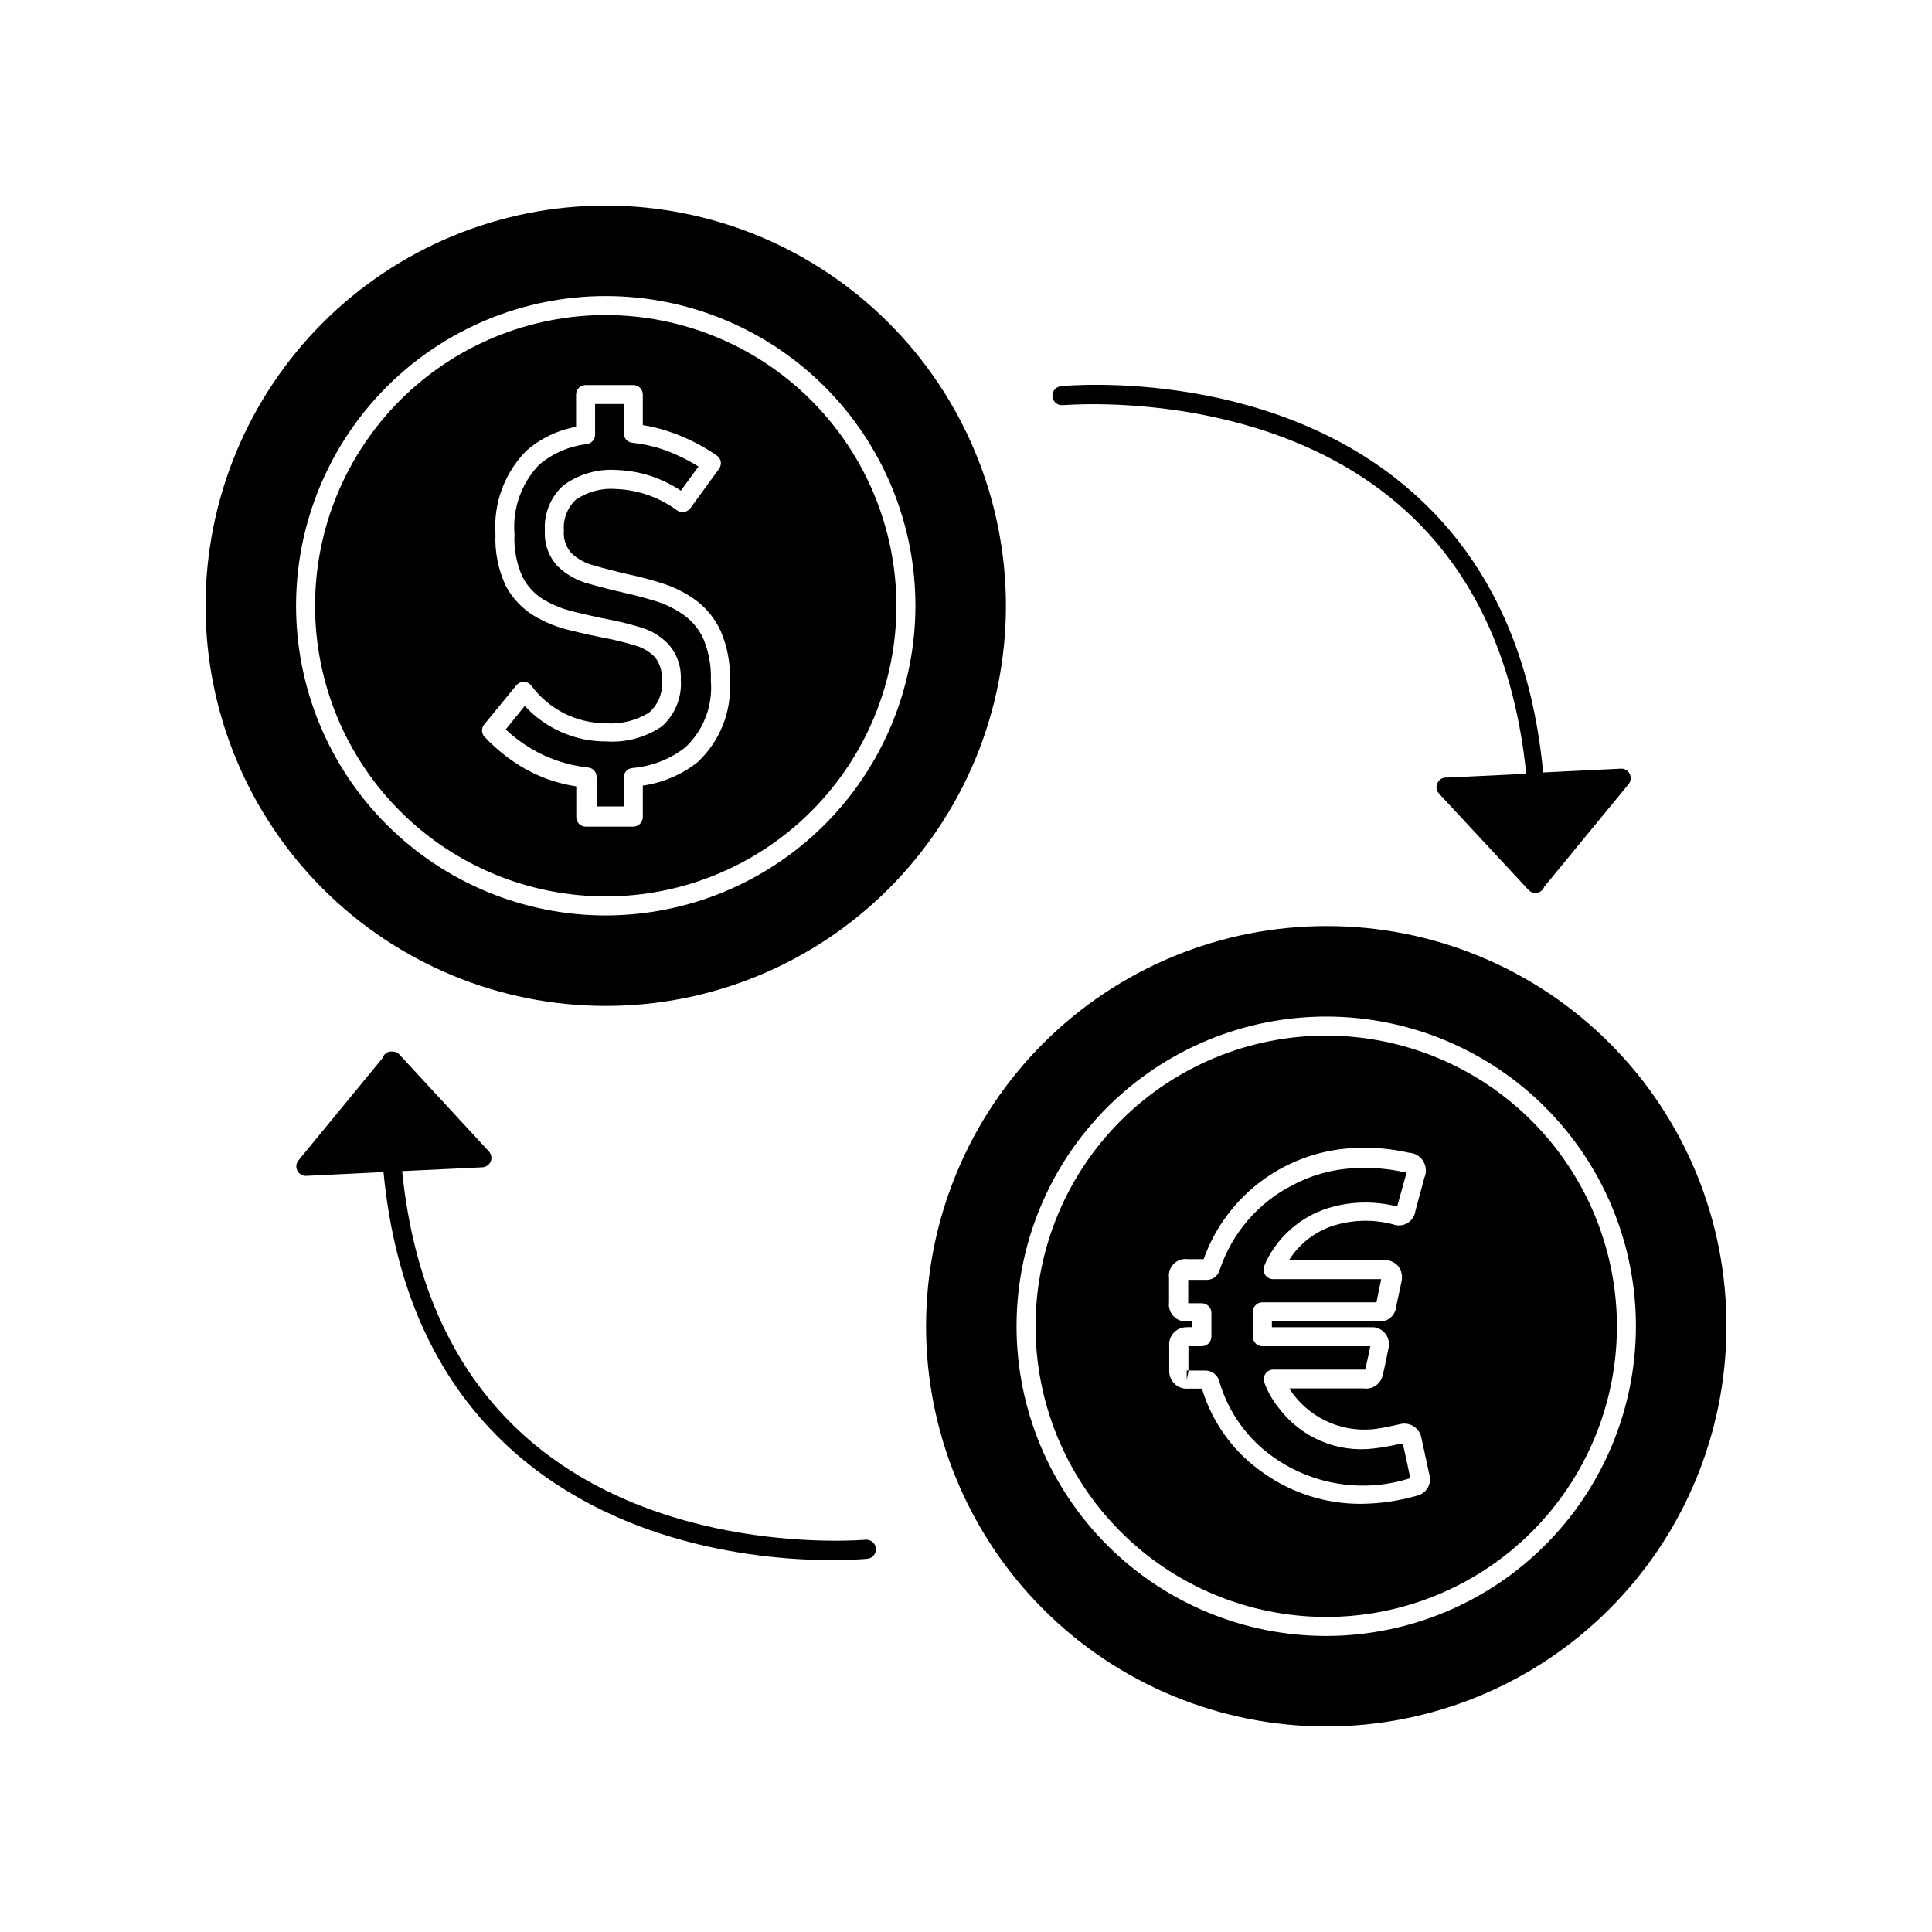 <?xml version="1.0" encoding="UTF-8"?>
<!-- Uploaded to: SVG Repo, www.svgrepo.com, Generator: SVG Repo Mixer Tools -->
<svg fill="#000000" width="800px" height="800px" version="1.1" viewBox="144 144 512 512" xmlns="http://www.w3.org/2000/svg">
 <g>
  <path d="m304.53 198.48c-28.129 0-55.102 11.172-74.992 31.059-19.887 19.891-31.059 46.863-31.059 74.992 0 28.125 11.172 55.102 31.059 74.988 19.891 19.891 46.863 31.062 74.992 31.062 28.125 0 55.102-11.172 74.988-31.062 19.891-19.887 31.062-46.863 31.062-74.988-0.012-28.125-11.191-55.09-31.078-74.977-19.883-19.887-46.852-31.062-74.973-31.074zm0 188.12c-21.766 0-42.641-8.648-58.035-24.039-15.391-15.391-24.035-36.266-24.035-58.031s8.645-42.641 24.035-58.035c15.395-15.391 36.27-24.035 58.035-24.035s42.641 8.645 58.031 24.035c15.391 15.395 24.039 36.27 24.039 58.035-0.027 21.758-8.684 42.617-24.066 58.004-15.387 15.383-36.246 24.039-58.004 24.066z"/>
  <path d="m304.53 227.49c-20.43 0-40.023 8.117-54.473 22.562-14.445 14.449-22.562 34.043-22.562 54.473 0 20.43 8.117 40.023 22.562 54.469 14.449 14.445 34.043 22.562 54.473 22.562 20.43 0 40.023-8.117 54.469-22.562 14.445-14.445 22.562-34.039 22.562-54.469-0.027-20.422-8.152-40-22.59-54.441-14.441-14.441-34.02-22.566-54.441-22.594zm24.383 118.45v0.004c-4.211 3.34-9.238 5.496-14.559 6.246v8.363c-0.027 1.379-1.141 2.492-2.519 2.519h-12.594c-1.395 0-2.519-1.129-2.519-2.519v-8.164c-1.547-0.234-3.008-0.539-4.383-0.906-3.769-1.008-7.371-2.57-10.684-4.633-3.402-2.125-6.519-4.684-9.27-7.609-0.859-0.941-0.859-2.383 0-3.324l8.465-10.328c0.492-0.57 1.211-0.902 1.965-0.906 0.738 0.012 1.438 0.344 1.914 0.906 4.606 6.312 11.938 10.055 19.75 10.074 4.07 0.32 8.137-0.688 11.586-2.871 2.453-2.176 3.695-5.406 3.328-8.664 0.148-2.09-0.461-4.164-1.715-5.844-1.371-1.469-3.109-2.547-5.039-3.125-2.633-0.812-5.305-1.484-8.008-2.016-3.125-0.605-6.348-1.309-9.574-2.117v0.004c-3.352-0.785-6.562-2.074-9.523-3.832-3.172-1.926-5.769-4.676-7.504-7.957-1.984-4.254-2.918-8.918-2.723-13.605-0.59-8.219 2.383-16.293 8.164-22.168 3.742-3.269 8.305-5.465 13.199-6.348v-8.566 0.004c0-1.391 1.129-2.519 2.519-2.519h12.645c0.668 0 1.309 0.266 1.781 0.738 0.473 0.473 0.738 1.113 0.738 1.781v8.113-0.004c2.207 0.336 4.379 0.859 6.5 1.562 4.637 1.512 9.031 3.684 13.047 6.449 0.562 0.375 0.961 0.953 1.109 1.613 0.109 0.688-0.051 1.395-0.453 1.965l-7.609 10.426c-0.816 1.094-2.34 1.359-3.477 0.605-4.699-3.473-10.332-5.457-16.172-5.691-3.777-0.312-7.551 0.684-10.68 2.82-2.246 2.094-3.414 5.098-3.176 8.16-0.199 2.184 0.512 4.356 1.965 5.996 1.684 1.59 3.75 2.719 5.996 3.277 2.871 0.855 5.894 1.613 9.168 2.367h0.004c3.059 0.652 6.086 1.457 9.066 2.418 3.137 1.004 6.098 2.5 8.766 4.434 2.863 2.133 5.133 4.957 6.602 8.211 1.777 4.148 2.602 8.641 2.418 13.148 0.527 8.086-2.598 15.98-8.516 21.516z"/>
  <path d="m325.43 307.14c-2.223-1.613-4.688-2.871-7.305-3.727-2.82-0.855-5.742-1.664-8.664-2.316-2.922-0.656-6.5-1.562-9.473-2.418-3.047-0.797-5.84-2.356-8.109-4.535-2.43-2.535-3.691-5.969-3.477-9.473-0.309-4.609 1.555-9.102 5.035-12.141 4.031-2.902 8.949-4.312 13.906-3.981 6.098 0.188 12.016 2.09 17.078 5.492l4.684-6.398h0.004c-3.055-1.914-6.316-3.469-9.723-4.637-2.523-0.824-5.121-1.383-7.762-1.66-1.273-0.102-2.269-1.141-2.316-2.418v-7.859h-7.606v8.113-0.004c-0.008 1.242-0.898 2.301-2.117 2.519-4.703 0.512-9.145 2.426-12.746 5.492-4.688 4.926-7.051 11.613-6.5 18.387-0.195 3.879 0.531 7.746 2.117 11.285 1.262 2.469 3.18 4.543 5.539 5.996 2.543 1.5 5.293 2.602 8.164 3.277 3.125 0.754 6.246 1.461 9.32 2.066v-0.004c2.91 0.555 5.789 1.281 8.613 2.168 2.785 0.852 5.289 2.438 7.258 4.586 2.137 2.539 3.234 5.797 3.07 9.117 0.355 4.707-1.508 9.312-5.035 12.445-4.324 2.934-9.504 4.332-14.711 3.981-8.211 0.039-16.059-3.379-21.617-9.422l-5.039 6.246h0.004c2.039 1.922 4.285 3.613 6.699 5.039 4.613 2.758 9.77 4.477 15.113 5.039 1.285 0.105 2.273 1.18 2.269 2.469v7.859h7.203v-7.711c-0.008-1.254 0.922-2.312 2.168-2.469 5.152-0.41 10.07-2.32 14.156-5.492 4.828-4.535 7.316-11.031 6.75-17.633 0.156-3.754-0.496-7.5-1.914-10.98-1.105-2.5-2.844-4.672-5.039-6.301z"/>
  <path d="m495.72 389.42c-28.125-0.066-55.129 11.043-75.062 30.883-19.938 19.844-31.176 46.789-31.242 74.918-0.066 28.125 11.043 55.129 30.887 75.062 19.84 19.938 46.789 31.172 74.914 31.242 28.125 0.066 55.129-11.043 75.062-30.887 19.938-19.84 31.176-46.789 31.242-74.914 0.133-28.148-10.953-55.188-30.809-75.137-19.859-19.953-46.844-31.168-74.992-31.168zm0 188.12c-21.797 0.07-42.723-8.535-58.164-23.918-15.445-15.379-24.137-36.27-24.16-58.066-0.02-21.797 8.629-42.703 24.039-58.117 15.414-15.41 36.32-24.059 58.117-24.039 21.797 0.023 42.688 8.715 58.066 24.16 15.383 15.441 23.988 36.367 23.918 58.164-0.09 21.672-8.742 42.43-24.066 57.75-15.32 15.324-36.078 23.977-57.75 24.066z"/>
  <path d="m495.72 418.44c-20.43-0.066-40.051 7.984-54.543 22.383-14.496 14.402-22.676 33.969-22.742 54.398s7.984 40.051 22.387 54.543c14.398 14.492 33.965 22.672 54.395 22.742 20.43 0.066 40.051-7.988 54.543-22.387 14.496-14.398 22.676-33.965 22.742-54.395 0.039-20.422-8.02-40.027-22.414-54.516-14.395-14.488-33.945-22.676-54.367-22.77zm23.68 121.97c-4.805 1.367-9.77 2.078-14.762 2.117-9.238 0.035-18.258-2.816-25.797-8.164-7.828-5.379-13.586-13.27-16.324-22.367h-3.629 0.004c-1.316 0.113-2.617-0.336-3.578-1.242-0.965-0.902-1.496-2.176-1.461-3.496v-6.496c-0.129-1.293 0.297-2.578 1.172-3.539 0.875-0.961 2.113-1.508 3.414-1.5 0.5-0.051 1.008-0.051 1.512 0v-1.562h-1.109c-1.387 0.184-2.777-0.285-3.766-1.273s-1.457-2.379-1.273-3.766v-6.398c-0.207-1.387 0.258-2.793 1.25-3.785 0.996-0.996 2.398-1.457 3.789-1.25h4.133c3.008-8.434 8.496-15.758 15.742-21.02 7.246-5.258 15.914-8.203 24.863-8.453 4.621-0.191 9.246 0.23 13.754 1.258 1.566 0.066 2.996 0.902 3.824 2.234 0.828 1.328 0.941 2.984 0.309 4.414l-2.367 8.766-0.004 0.004c-0.16 1.336-0.926 2.523-2.078 3.219-1.148 0.699-2.555 0.832-3.816 0.355-5.215-1.379-10.719-1.254-15.867 0.355-4.836 1.566-8.969 4.773-11.691 9.066h24.891c1.523-0.086 3.008 0.527 4.031 1.664 0.902 1.23 1.199 2.805 0.805 4.281l-1.359 6.348c-0.082 1.223-0.68 2.348-1.637 3.106-0.961 0.762-2.195 1.078-3.402 0.875h-27.91v1.562h26.902c1.309 0.117 2.504 0.797 3.273 1.863 0.758 1.027 1.031 2.332 0.758 3.578-0.504 2.418-1.008 5.039-1.562 7.254-0.48 2.324-2.691 3.871-5.039 3.527h-19.75c2.328 3.648 5.609 6.586 9.492 8.496 3.883 1.91 8.215 2.719 12.527 2.336 1.863-0.207 3.715-0.523 5.539-0.957l1.812-0.402h0.004c1.219-0.316 2.512-0.117 3.578 0.551 1.066 0.664 1.812 1.742 2.062 2.973l2.117 9.773v0.004c0.367 1.203 0.207 2.504-0.434 3.59-0.641 1.082-1.711 1.844-2.941 2.102z"/>
  <path d="m514.21 526.81c-2.043 0.465-4.113 0.82-6.195 1.059-4.781 0.574-9.629-0.125-14.055-2.027-4.422-1.902-8.266-4.941-11.137-8.805-1.621-2.012-2.898-4.273-3.777-6.703-0.273-0.781-0.141-1.648 0.352-2.316 0.461-0.66 1.211-1.055 2.016-1.059h24.383c0.504-2.066 0.906-4.133 1.359-6.195h-28.613c-1.391 0-2.519-1.129-2.519-2.519v-6.602c0-1.391 1.129-2.519 2.519-2.519h30.23c0.402-2.066 0.855-4.082 1.258-6.144h-28.668c-0.836-0.004-1.617-0.426-2.082-1.121-0.465-0.699-0.555-1.582-0.234-2.356l0.504-1.211c3.266-6.68 9.102-11.754 16.172-14.055 6.012-1.887 12.434-2.059 18.539-0.504l2.418-8.715v-0.352h-0.453v-0.004c-4.098-0.922-8.297-1.293-12.492-1.105-5.906 0.145-11.695 1.645-16.93 4.383-9.289 4.648-16.34 12.809-19.598 22.672-0.473 1.633-2.031 2.707-3.731 2.566h-4.586v6.195h3.629v0.004c1.383 0.027 2.492 1.137 2.519 2.519v6.348c-0.027 1.379-1.137 2.492-2.519 2.519h-2.621 0.004c-0.32-0.027-0.641-0.027-0.957 0v6.449c-0.152-0.023-0.305-0.023-0.453 0v2.519l0.504-2.519h4.281c1.84-0.074 3.469 1.176 3.879 2.973 2.402 8.184 7.543 15.301 14.559 20.152 10.508 7.32 23.832 9.316 36.023 5.391-0.656-3.223-1.309-6.195-1.965-9.117z"/>
  <path d="m524.89 351.63c-0.395 0.902-0.219 1.949 0.453 2.672l23.727 25.543c0.484 0.512 1.16 0.805 1.867 0.805 1.039-0.023 1.961-0.684 2.316-1.664l22.32-27.156-0.004 0.004c0.652-0.781 0.77-1.871 0.305-2.773-0.445-0.887-1.379-1.422-2.367-1.359l-20.555 1.008c-2.871-30.23-13.504-54.109-31.691-71.539-37.586-36.125-93.961-31.035-96.078-30.836-0.668 0.066-1.281 0.398-1.707 0.918-0.426 0.52-0.625 1.188-0.559 1.855 0.141 1.391 1.379 2.406 2.769 2.266 0.555 0 56.426-5.039 92.551 29.574 17.23 16.523 27.305 39.348 30.23 68.113l-21.008 1.008h-0.004c-1.109-0.121-2.164 0.52-2.566 1.562z"/>
  <path d="m274.05 451.79c0.355-0.914 0.16-1.949-0.504-2.668l-23.68-25.645c-0.496-0.559-1.219-0.855-1.965-0.805-1.117-0.121-2.156 0.582-2.469 1.66l-22.32 27.156c-0.629 0.754-0.762 1.805-0.336 2.695 0.422 0.887 1.32 1.445 2.301 1.434l20.555-1.008c2.922 30.23 13.504 54.059 31.691 71.492 29.07 27.859 69.074 31.336 87.109 31.336 5.441 0 8.867-0.301 9.422-0.352 1.391-0.141 2.406-1.379 2.266-2.769-0.137-1.391-1.379-2.406-2.769-2.269-0.555 0-56.375 5.039-92.551-29.574-17.23-16.523-27.305-39.348-30.23-68.113l21.059-1.008h0.004c1.043 0.008 1.996-0.605 2.418-1.562z"/>
 </g>
</svg>